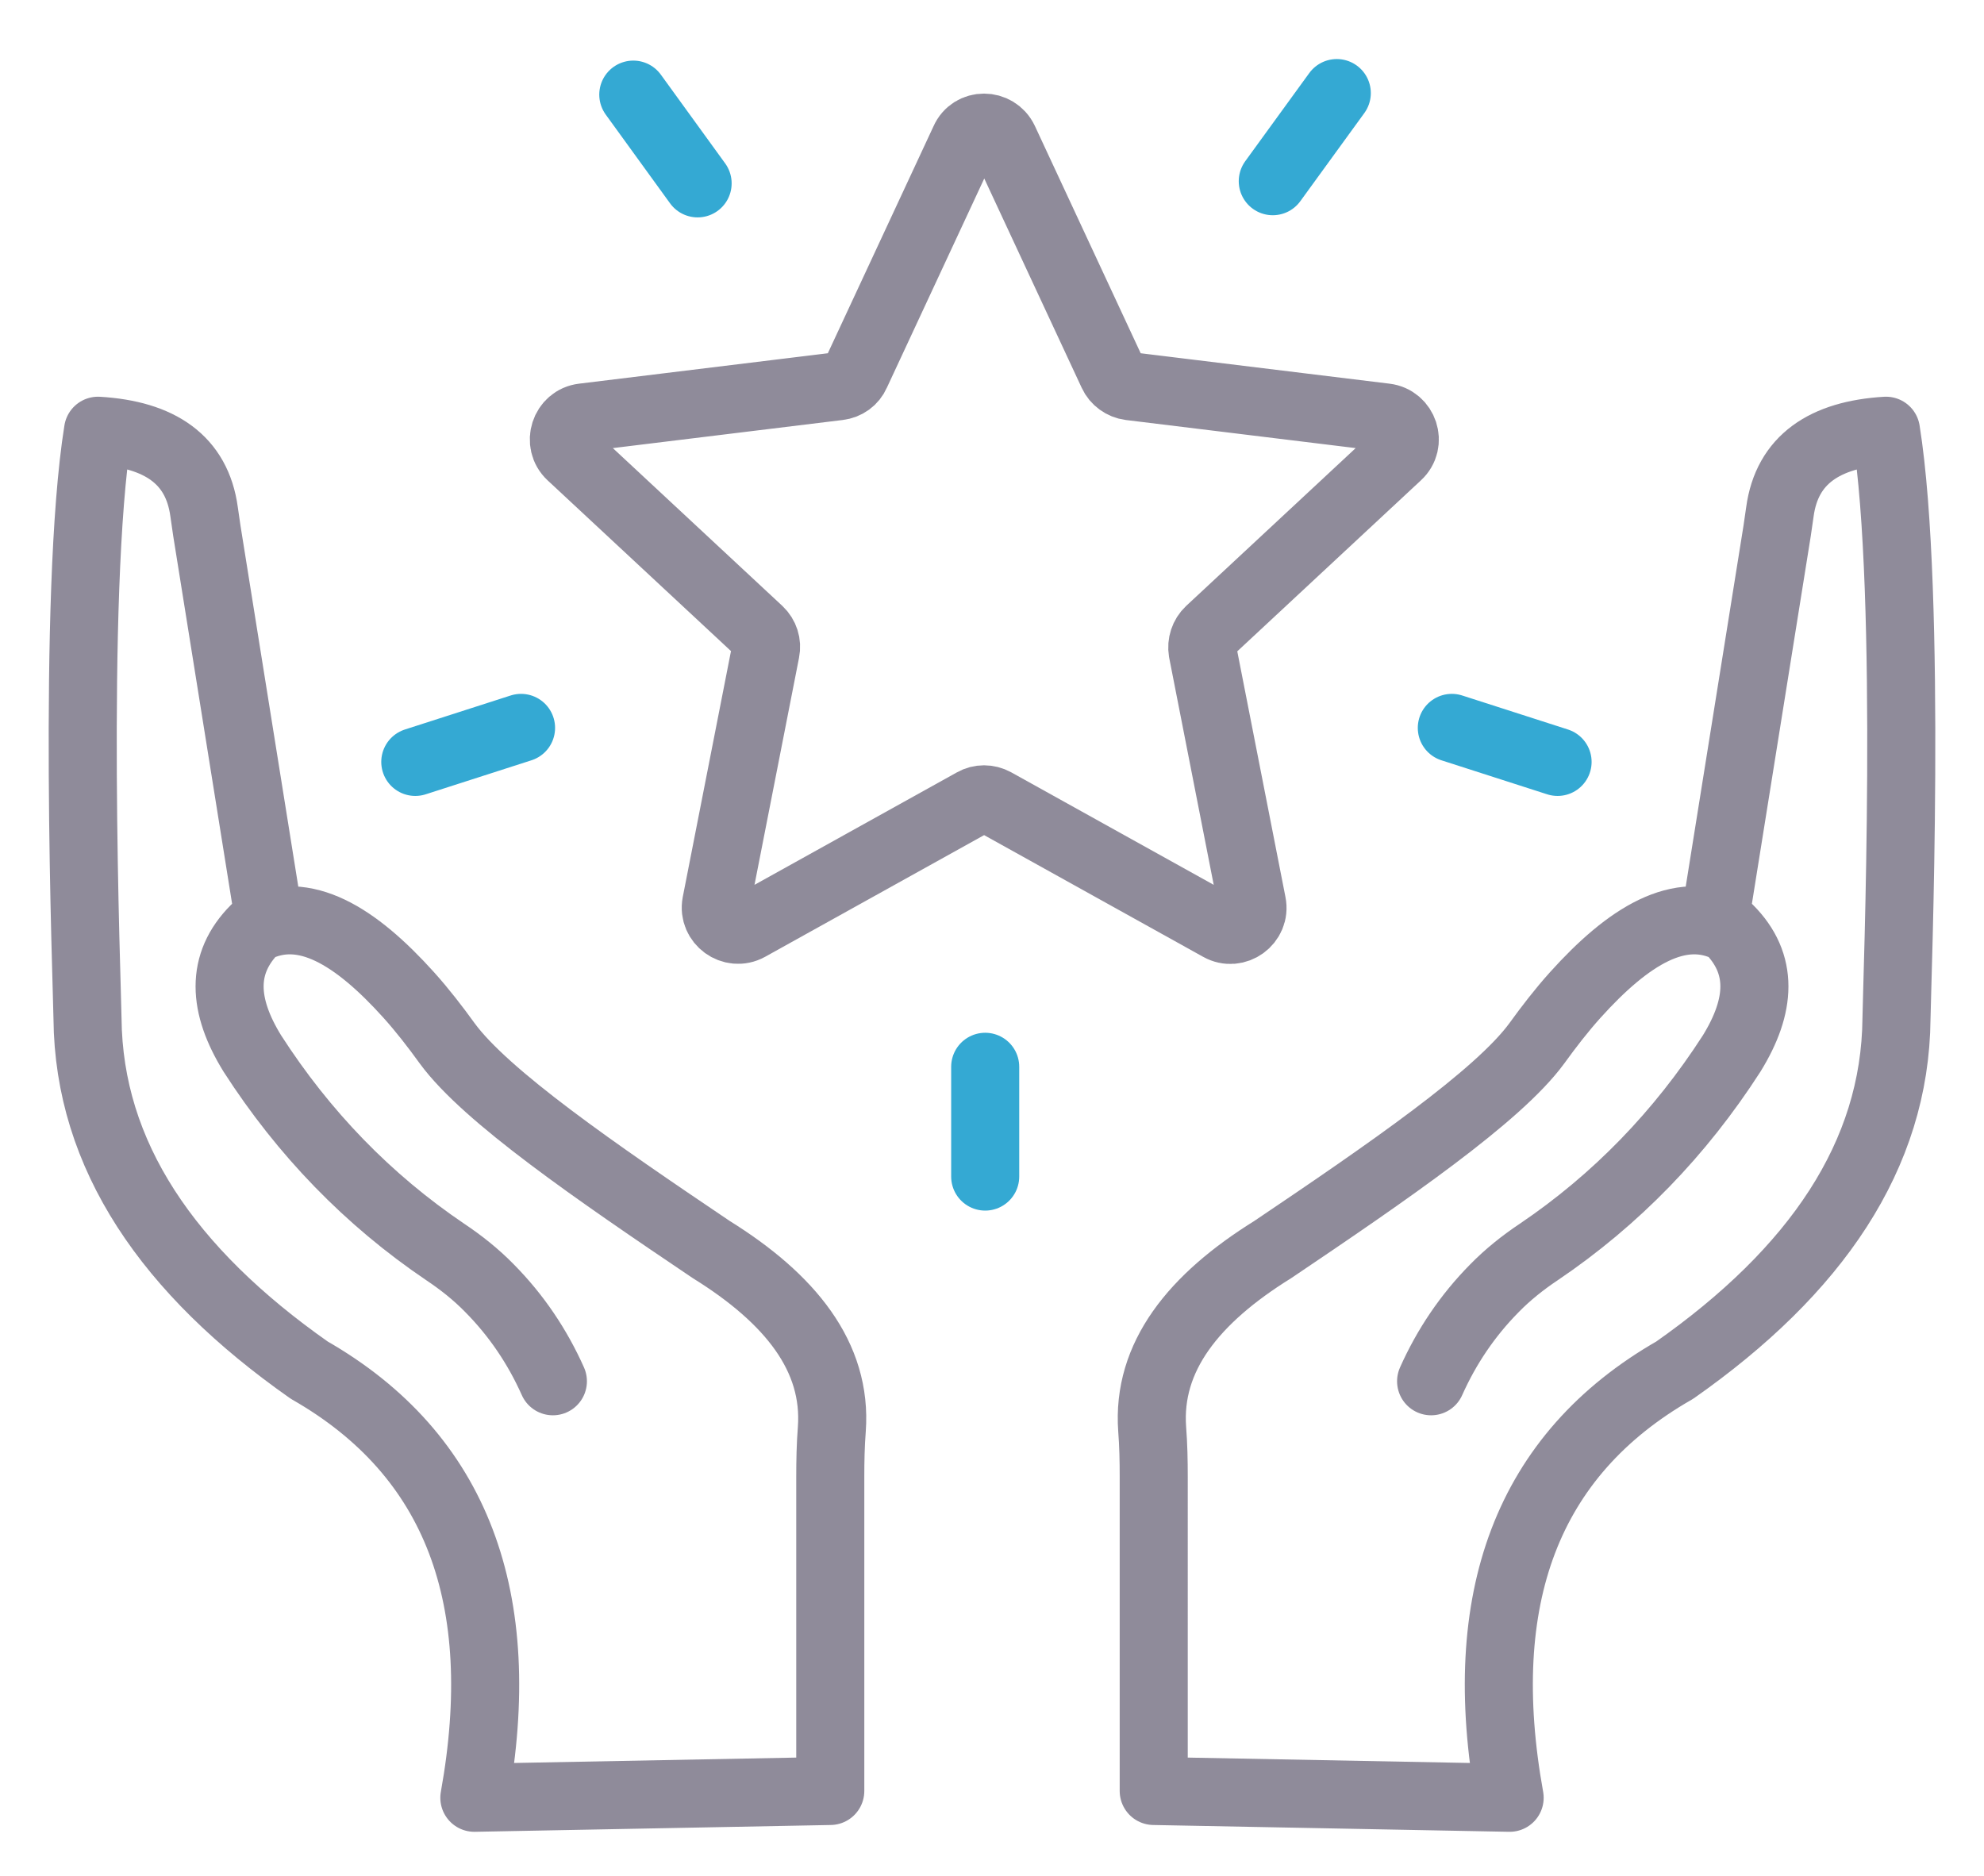 <?xml version="1.0" encoding="utf-8"?>
<!-- Generator: Adobe Illustrator 27.5.0, SVG Export Plug-In . SVG Version: 6.00 Build 0)  -->
<svg version="1.1" id="Capa_1" xmlns="http://www.w3.org/2000/svg" xmlns:xlink="http://www.w3.org/1999/xlink" x="0px" y="0px"
	 viewBox="0 0 64.16 60.66" style="enable-background:new 0 0 64.16 60.66;" xml:space="preserve">
<style type="text/css">
	.st0{fill:none;stroke:#8F8B9A;stroke-width:2.201;stroke-linecap:round;stroke-linejoin:round;stroke-miterlimit:10;}
	.st1{fill:none;stroke:#34A9D3;stroke-width:2.201;stroke-linecap:round;stroke-linejoin:round;stroke-miterlimit:10;}
</style>
<g>
	<g>
		<path class="st0" d="M55.48,29.6l1.99-12.43c0.03-0.21,0.06-0.42,0.09-0.62c0.23-1.69,1.45-2.5,3.43-2.62
			c0.85,5.3,0.35,18.04,0.34,19.01c-0.04,4.43-2.61,8.17-7.17,11.37c-4.79,2.74-6.5,7.4-5.34,13.83l-11.51-0.22V47.76
			c0-0.51-0.01-1.03-0.05-1.54c-0.17-2.34,1.34-4.22,3.9-5.81c3.71-2.5,7.29-4.96,8.54-6.67c0.39-0.54,0.8-1.07,1.24-1.56
			c1.72-1.91,3.39-2.95,4.97-2.14c1.13,1.13,1.04,2.49,0.09,4.03c-1.66,2.58-3.74,4.73-6.24,6.42c-0.51,0.34-1,0.73-1.43,1.17
			c-0.87,0.88-1.55,1.89-2.05,3.01"/>
		<path class="st0" d="M8.68,29.6L6.69,17.17c-0.03-0.21-0.06-0.42-0.09-0.62c-0.23-1.69-1.44-2.5-3.43-2.62
			c-0.85,5.3-0.35,18.04-0.34,19.01c0.04,4.43,2.61,8.17,7.17,11.37c4.79,2.74,6.5,7.4,5.34,13.83l11.51-0.22V47.76
			c0-0.51,0.01-1.03,0.05-1.54c0.17-2.34-1.34-4.22-3.9-5.81c-3.71-2.5-7.29-4.96-8.54-6.67c-0.39-0.54-0.8-1.07-1.24-1.56
			c-1.72-1.91-3.39-2.95-4.97-2.14c-1.13,1.13-1.04,2.49-0.09,4.03c1.66,2.58,3.74,4.73,6.24,6.42c0.51,0.34,1,0.73,1.43,1.17
			c0.87,0.88,1.55,1.89,2.05,3.01"/>
		<path class="st0" d="M32.47,4.54l3.51,7.54c0.1,0.22,0.32,0.38,0.56,0.41l8.26,1.01c0.6,0.07,0.85,0.82,0.4,1.23l-6.09,5.67
			c-0.18,0.17-0.26,0.42-0.22,0.66l1.6,8.16c0.12,0.59-0.52,1.06-1.05,0.76l-7.27-4.04c-0.22-0.12-0.48-0.12-0.69,0l-7.27,4.04
			c-0.53,0.29-1.16-0.17-1.05-0.76l1.6-8.16c0.05-0.24-0.03-0.49-0.21-0.66l-6.09-5.67c-0.44-0.41-0.2-1.16,0.4-1.23l8.26-1.01
			c0.25-0.03,0.46-0.18,0.56-0.41l3.51-7.54C31.43,3.99,32.21,3.99,32.47,4.54z"/>
		<path class="st1" d="M46.95,23.54l3.42,1.1 M16.85,23.54l-3.42,1.1 M41.16,5.86l2.07-2.85 M22.56,5.93l-2.08-2.87 M31.86,34.5
			v3.55"/>
	</g>
</g>
</svg>
